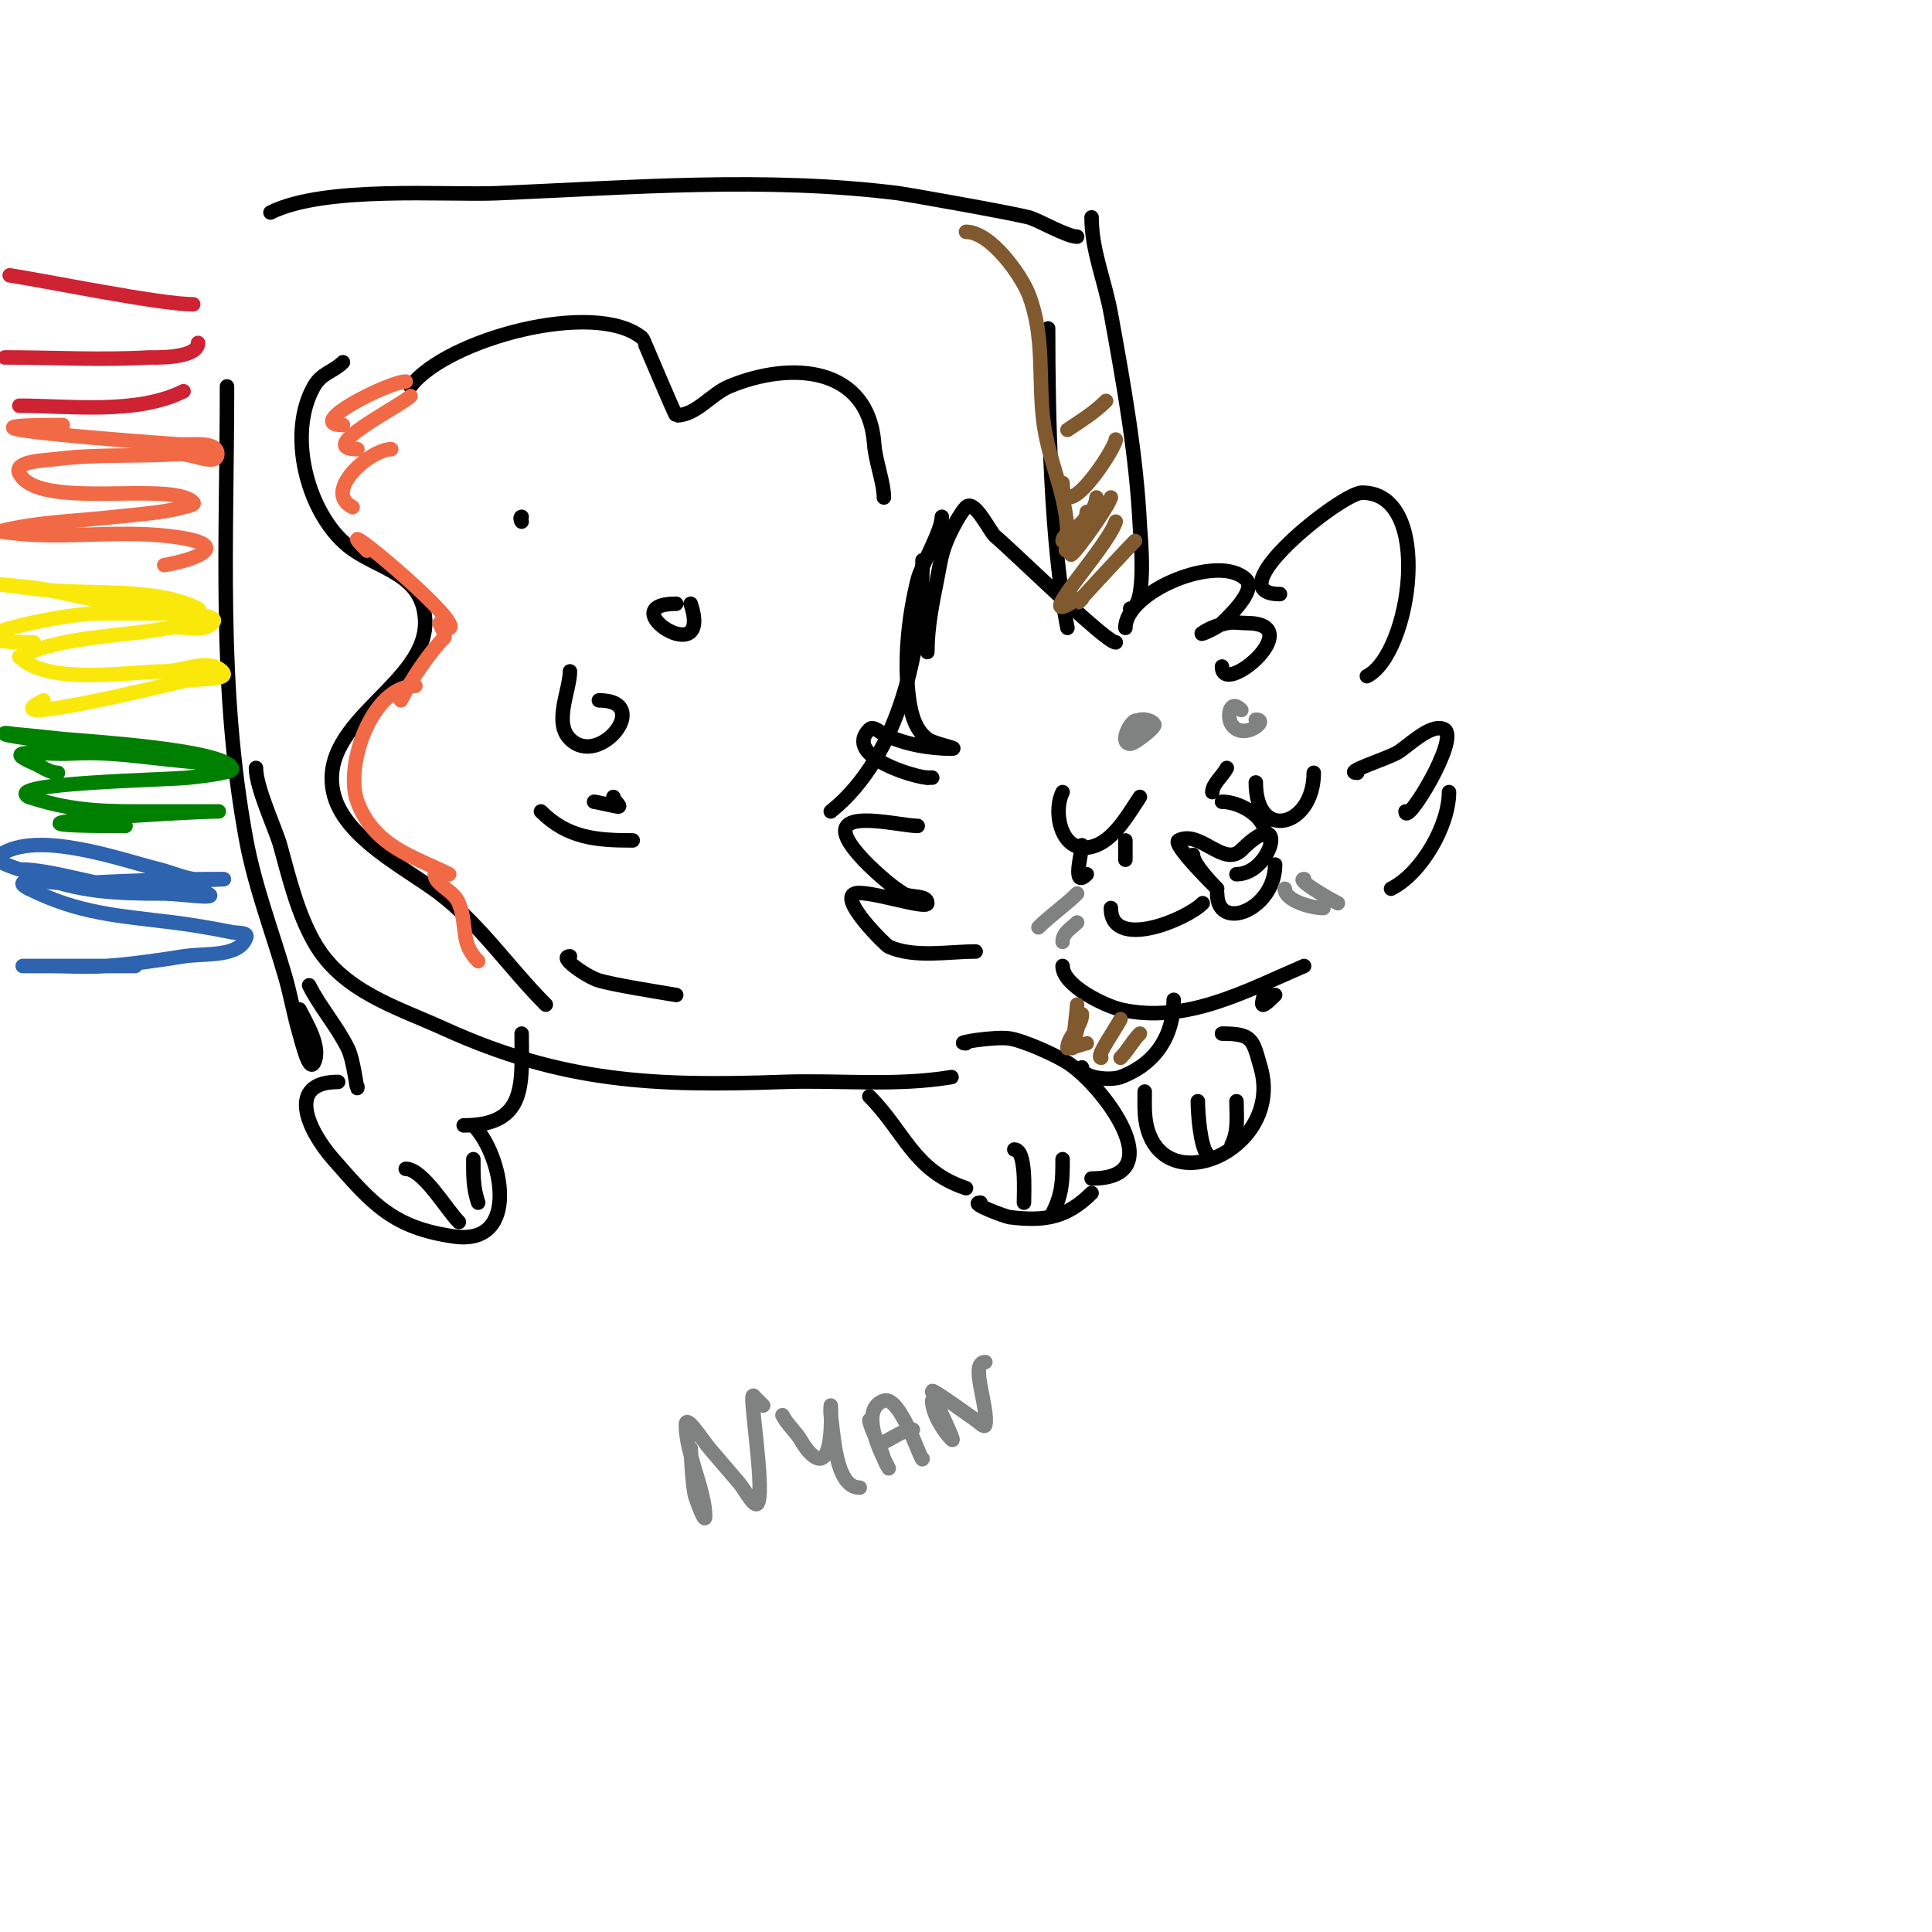 <svg viewBox='0 0 400 400' version='1.1' xmlns='http://www.w3.org/2000/svg' xmlns:xlink='http://www.w3.org/1999/xlink'><g fill='none' stroke='#000000' stroke-width='3' stroke-linecap='round' stroke-linejoin='round'><path d='M231,133c-2.074,0 -21.017,-18.681 -25,-22c-1.031,-0.859 -4.232,-7.768 -6,-6c-1.076,1.076 -3.041,4.603 -4,7c-1.23,3.075 -1.289,4.446 -2,8c-0.993,4.963 -2,9.893 -2,15'/><path d='M195,107c0,2.926 -4.268,10.074 -5,13c-1.802,7.209 -2.744,15.559 -2,23c0.348,3.484 1.007,7.755 4,10c1.436,1.077 6.795,2 5,2c-4.599,0 -9.865,-0.933 -14,-3c-0.943,-0.471 -2.255,-1.745 -3,-1c-5.634,5.634 9.773,10 12,10'/><path d='M192,161l1,0'/><path d='M220,164c-2.225,4.449 -0.06,13.824 7,11c3.927,-1.571 6.774,-6.661 9,-10'/><path d='M224,175c0,1.487 -2.168,9.168 1,6'/><path d='M233,174c0,1.333 0,2.667 0,4'/><path d='M247,177c0,2.088 5,7 5,7c0,0 -9.484,-9.258 -8,-10c4.454,-2.227 9.384,5.616 13,2'/><path d='M257,176c9.99,-9.99 6.505,5 -1,5'/><path d='M254,159c-0.791,1.581 -3,3.328 -3,5'/><path d='M253,166c3.642,0 9,2.944 9,7'/><path d='M260,162c0,12.344 12,9.216 12,-2'/><path d='M233,130c0,-7.505 19.348,-15.652 25,-10c2.246,2.246 -3.787,7.787 -5,9c-1.054,1.054 -5.24,2.827 -4,2c1.494,-0.996 3.248,-1.611 5,-2c1.302,-0.289 2.667,0 4,0c13.323,0 -5,15.662 -5,9'/><path d='M265,123c-13.567,0 12.75,-21 17,-21c15.018,0 10.083,33.459 1,38'/><path d='M190,171c-4.112,0 -20.65,-4.562 -13,5c1.767,2.209 3.853,4.159 6,6c1.265,1.085 2.587,2.117 4,3c1.522,0.951 5,0.205 5,2c0,1.443 -12.456,-2.848 -15,-2c-3.38,1.127 6.388,10.728 7,11c5.338,2.373 12.335,1 18,1'/><path d='M230,188c0,8.81 15.462,2.538 19,-1'/><path d='M252,185c0,8.081 12,3.34 12,-6'/><path d='M281,160c-2.981,0 5.333,-2.667 8,-4c2.156,-1.078 7.154,-6.423 10,-5c3.396,1.698 -8,20.308 -8,17'/><path d='M300,164c0,6.872 -5.676,16.838 -12,20'/><path d='M220,200c0,4.163 8.994,8.306 12,9c13.446,3.103 26.057,-3.882 38,-9'/><path d='M262,204c0,2.601 -2.442,6.442 2,2'/><path d='M234,126c3.67,0 2.045,-16.064 2,-17c-0.701,-14.73 -3.365,-29.509 -6,-44c-1.263,-6.948 -4,-13.082 -4,-20'/><path d='M217,68c0,18.072 0.549,44.745 4,62'/><path d='M223,49c-2.119,0 -8.206,-3.552 -10,-4c-4.436,-1.109 -25.622,-4.828 -27,-5c-27.586,-3.448 -55.373,-1.176 -83,0c-10.733,0.457 -35.753,-1.623 -47,4'/><path d='M47,80c0,31.89 -1.887,62.36 4,94c1.775,9.543 5.282,18.681 8,28c1.154,3.958 1.837,8.044 3,12c0.631,2.145 2,8 3,6c1.593,-3.186 -1.592,-8.184 -3,-11'/><path d='M53,159c0,4.099 4.061,12.619 5,16c1.89,6.806 3.537,13.844 7,20c5.782,10.279 17.049,13.477 27,18c24.391,11.087 43.487,11.947 70,11c11.727,-0.419 23.382,0.936 35,-1'/><path d='M71,75c-2.012,2.012 -4.386,2.176 -6,5c-5.602,9.804 -1.429,26.103 7,33c5.915,4.84 15.265,5.445 16,15c1.049,13.634 -22.217,20.986 -19,36c2.03,9.472 15.21,15.808 22,21c8.573,6.556 14.401,15.401 22,23'/><path d='M85,80c7.303,-9.737 38.219,-18.151 48,-10c0.144,0.12 6.739,16 7,16c4.177,0 7.145,-4.394 11,-6c12.857,-5.357 28.848,-4.121 30,12c0.247,3.452 2,7.924 2,11'/><path d='M191,116c0,17.741 -4.618,40.495 -19,52'/><path d='M118,198c-2.603,0 3.502,4.265 6,5c3.135,0.922 11.927,2.321 16,3'/><path d='M118,139c0,3.884 -3.432,10.568 0,14c6.151,6.151 17.329,-8 6,-8'/><path d='M140,125c-13.789,0 7.79,14.369 3,0'/><path d='M108,107c-0.333,0 -0.236,0.764 0,1'/><path d='M127,165c0,0.745 1.745,2 1,2c-0.404,0 -4.596,-1 -5,-1'/><path d='M112,168c5.513,5.513 11.472,6 19,6'/><path d='M180,227c7.309,7.309 9.094,15.365 20,19'/><path d='M200,216c-3.018,0 6.017,-1.459 9,-1c2.999,0.461 9.547,3.439 12,5c7.179,4.568 21.982,24 5,24'/><path d='M210,238c2.514,0 2,8.839 2,11'/><path d='M220,240c0,4.435 -0.075,7.151 -2,11'/><path d='M203,249c-2.656,0 5.171,2.896 6,3c7.272,0.909 11.878,0.122 17,-5'/><path d='M237,226c0,3.267 -0.211,5.971 1,9c5.17,12.926 27.62,2.171 23,-14c-1.663,-5.819 -1.612,-7 -8,-7'/><path d='M248,228c0,2.319 0.484,9.484 2,11'/><path d='M256,228c0,3.181 0.44,6.12 -1,9'/><path d='M224,221c0,2.339 6.037,2.736 8,2c7.271,-2.727 11,-8.579 11,-16'/><path d='M64,204c2.289,4.577 5.629,8.258 8,13c1.313,2.627 2,9.764 2,8'/><path d='M108,214c0,10.173 1.259,19 -12,19'/><path d='M70,224c-10.638,0 -6.54,9.668 -1,16c8.206,9.379 12.427,14.204 25,16c13.956,1.994 10.01,-16.99 4,-23'/><path d='M84,242c3.561,0 8.453,8.453 11,11'/><path d='M98,240c0,3.404 -0.059,5.822 1,9'/></g>
<g fill='none' stroke='#cf2233' stroke-width='3' stroke-linecap='round' stroke-linejoin='round'><path d='M40,63c-6.873,0 -30.36,-4.825 -38,-6'/><path d='M41,71c0,3.416 -9.876,2.993 -10,3c-9.904,0.583 -20.082,0 -30,0'/><path d='M38,81c-9.715,4.858 -23.485,3 -34,3'/></g>
<g fill='none' stroke='#f26946' stroke-width='3' stroke-linecap='round' stroke-linejoin='round'><path d='M13,88c-31.473,0 18.853,3.657 24,4c2.743,0.183 8,-0.749 8,2c0,2.667 -5.339,-0.177 -8,0c-8.088,0.539 -17.015,0.002 -25,1c-2.826,0.353 -9.274,0.453 -8,3c3.901,7.803 31.413,1.413 36,6c0.527,0.527 -1.283,0.795 -2,1c-1.634,0.467 -3.317,0.76 -5,1c-2.988,0.427 -6,0.667 -9,1c-7.997,0.889 -16.19,1.047 -24,3'/><path d='M0,110c11.645,1.941 23.365,-0.369 35,1c14.369,1.69 5.312,4.948 -1,6'/></g>
<g fill='none' stroke='#fae80b' stroke-width='3' stroke-linecap='round' stroke-linejoin='round'><path d='M7,133c-23.095,0 6.255,-6 13,-6c5.667,0 11.333,0 17,0c1.374,0 5.229,-0.385 4,-1c-9.094,-4.547 -23.101,-2.763 -33,-4c-2.667,-0.333 -8,-1 -8,-1c0,0 6.027,0.475 9,1c6.695,1.182 13.284,2.94 20,4c2.655,0.419 5.34,0.62 8,1c2.402,0.343 8.716,0.284 7,2c-2.134,2.134 -6.033,0.444 -9,1c-9.59,1.798 -22.342,1.671 -31,6'/><path d='M4,136c5.997,5.997 23.124,3 30,3c4,0 9.172,-2.828 12,0c1.944,1.944 -5.317,1.404 -8,2c-1.87,0.416 -41.101,10.05 -29,4'/></g>
<g fill='none' stroke='#008000' stroke-width='3' stroke-linecap='round' stroke-linejoin='round'><path d='M12,160c-1.795,0 -3.35,-1.293 -5,-2c-7.571,-3.245 2.357,-1.668 8,-2c10.471,-0.616 20.673,2 31,2c1.7,0 -3.315,-0.775 -5,-1c-3.649,-0.487 -7.355,-0.479 -11,-1c-2.307,-0.33 -28.351,-3.351 -29,-4c-0.471,-0.471 1.336,-0.055 2,0c3.338,0.278 6.667,0.667 10,1c4.918,0.492 33.064,2.129 35,6c0.333,0.667 -1.272,0.838 -2,1c-2.301,0.511 -4.659,0.725 -7,1c-4.126,0.485 -38.922,1.039 -33,4'/><path d='M6,165c7.693,2.564 13.905,3 22,3c4,0 8,0 12,0c1.667,0 6.667,0 5,0c-6,0 -56.231,3 -19,3'/></g>
<g fill='none' stroke='#2d63af' stroke-width='3' stroke-linecap='round' stroke-linejoin='round'><path d='M4,180c6.849,0 16.553,3.562 24,4c4.66,0.274 10.595,-1.202 15,1c2.683,1.342 -6,0 -9,0c-10.001,0 -17.659,-0.264 -27,-4c-2.495,-0.998 -9.236,-2.509 -7,-4c7.847,-5.231 24.862,0.965 33,3c2.354,0.589 4.606,1.601 7,2c1.973,0.329 8,0 6,0c-10.737,0 -21.303,0.406 -32,1c-0.108,0.006 -13.522,-1.761 -8,1'/><path d='M6,184c10.416,5.208 18.517,5.565 30,7c4.024,0.503 8.024,1.205 12,2c1.034,0.207 3.333,0 3,1c-1.434,4.301 -8.523,3.284 -13,4c-5.307,0.849 -10.639,1.617 -16,2c-3.99,0.285 -8,0 -12,0c-1.667,0 -6.667,0 -5,0c1.333,0 2.667,0 4,0c4,0 8,0 12,0c2.333,0 4.667,0 7,0'/></g>
<g fill='none' stroke='#f26946' stroke-width='3' stroke-linecap='round' stroke-linejoin='round'><path d='M84,79c-3.4,0 -21.375,9 -13,9'/><path d='M85,82c-2.047,2.047 -20.109,11 -11,11'/><path d='M81,93c-4.323,0 -14.4,8.8 -8,12'/><path d='M76,114c-9.035,-9.035 14.657,10.313 17,15c1.16,2.32 -2,0 -2,0c0,0 1.333,2.667 1,3c-3.089,3.089 -6.731,8.462 -9,13'/><path d='M86,142c-9.072,0 -14.738,16.698 -12,24c3.486,9.296 11.635,11.318 19,15'/><path d='M90,181c0,2.193 3.927,3.318 5,6c1.926,4.816 0.113,8.113 4,12'/></g>
<g fill='none' stroke='#81592f' stroke-width='3' stroke-linecap='round' stroke-linejoin='round'><path d='M200,48c5.106,0 11.459,8.994 13,13c3.319,8.629 1.959,17.15 3,26c0.984,8.361 5,15.56 5,24'/><path d='M220,112c0,-2.04 5,-2.959 5,-6'/><path d='M227,103c0,3.07 -8.115,14.23 -6,10'/><path d='M230,103c-0.937,2.812 -10.081,15.162 -8,11'/><path d='M231,108c-1.918,5.755 -18.543,23.029 -8,16'/><path d='M235,112c-2.302,2.302 -14.855,15.855 -11,12'/><path d='M231,91c0,1.798 -11,18.638 -11,9'/><path d='M229,83c-2.409,2.409 -5.161,4.108 -8,6'/><path d='M223,208c0,1.182 -1,9 -1,9c0,0 2,-7.752 2,-7c0,2.552 -3,4.69 -3,7c0,0.217 3.895,-1 4,-1'/><path d='M232,211c-1.029,2.057 -5.315,8 -4,8'/><path d='M236,214c-1.538,1.538 -2.462,3.462 -4,5'/></g>
<g fill='none' stroke='#808282' stroke-width='3' stroke-linecap='round' stroke-linejoin='round'><path d='M236,151c0,-5.448 -5.106,3 -2,3c0.909,0 5.29,-3.42 5,-4c-0.736,-1.471 -5.581,-1.581 -3,1'/><path d='M257,147c-2.471,-2.471 -3.029,1.456 -2,3c2.323,3.485 8.005,-1 5,-1'/><path d='M223,185c-2.492,2.492 -5.463,4.463 -8,7'/><path d='M223,191c-1.252,1.252 -3,2.105 -3,4'/><path d='M270,182c-1.759,0 4.64,3.82 7,5'/><path d='M266,184c0,2.476 5.479,4 8,4'/><path d='M143,300c0,-1.306 0.229,7.688 1,10c0.471,1.414 2,5.491 2,4c0,-5.497 -4,-13.091 -4,-19c0,-2.357 3.466,3.21 5,5c1.961,2.288 4.039,4.712 6,7c1.227,1.432 3.404,5.789 4,4c1.261,-3.782 -2.067,-23.067 -1,-22'/><path d='M156,289l2,2'/><path d='M162,293c0.745,1.491 1.959,2.699 3,4c0.751,0.938 1.249,2.062 2,3c6.05,7.563 5,-9 5,-9c0,0 -0.11,1.342 0,2c0.634,3.804 0.905,15 6,15'/><path d='M180,294c0,1.32 2.4,5.599 3,8c0.181,0.723 1,2 1,2c0,0 -0.667,-1.333 -1,-2c-1.571,-3.142 -4.55,-10.483 0,-12c3.533,-1.178 8,13.615 8,12'/><path d='M182,299c2.219,-0.74 4.847,-3 7,-3'/><path d='M193,290c0,2.5 2.183,6.183 4,8c0.745,0.745 -0.609,-2.021 -1,-3c-0.143,-0.358 -3.222,-6.778 -3,-7c0.304,-0.304 7.77,5.18 9,6c0.62,0.413 1.854,1.731 2,1c0.731,-3.657 -3.369,-13 0,-13'/><path d='M204,282'/></g>
</svg>